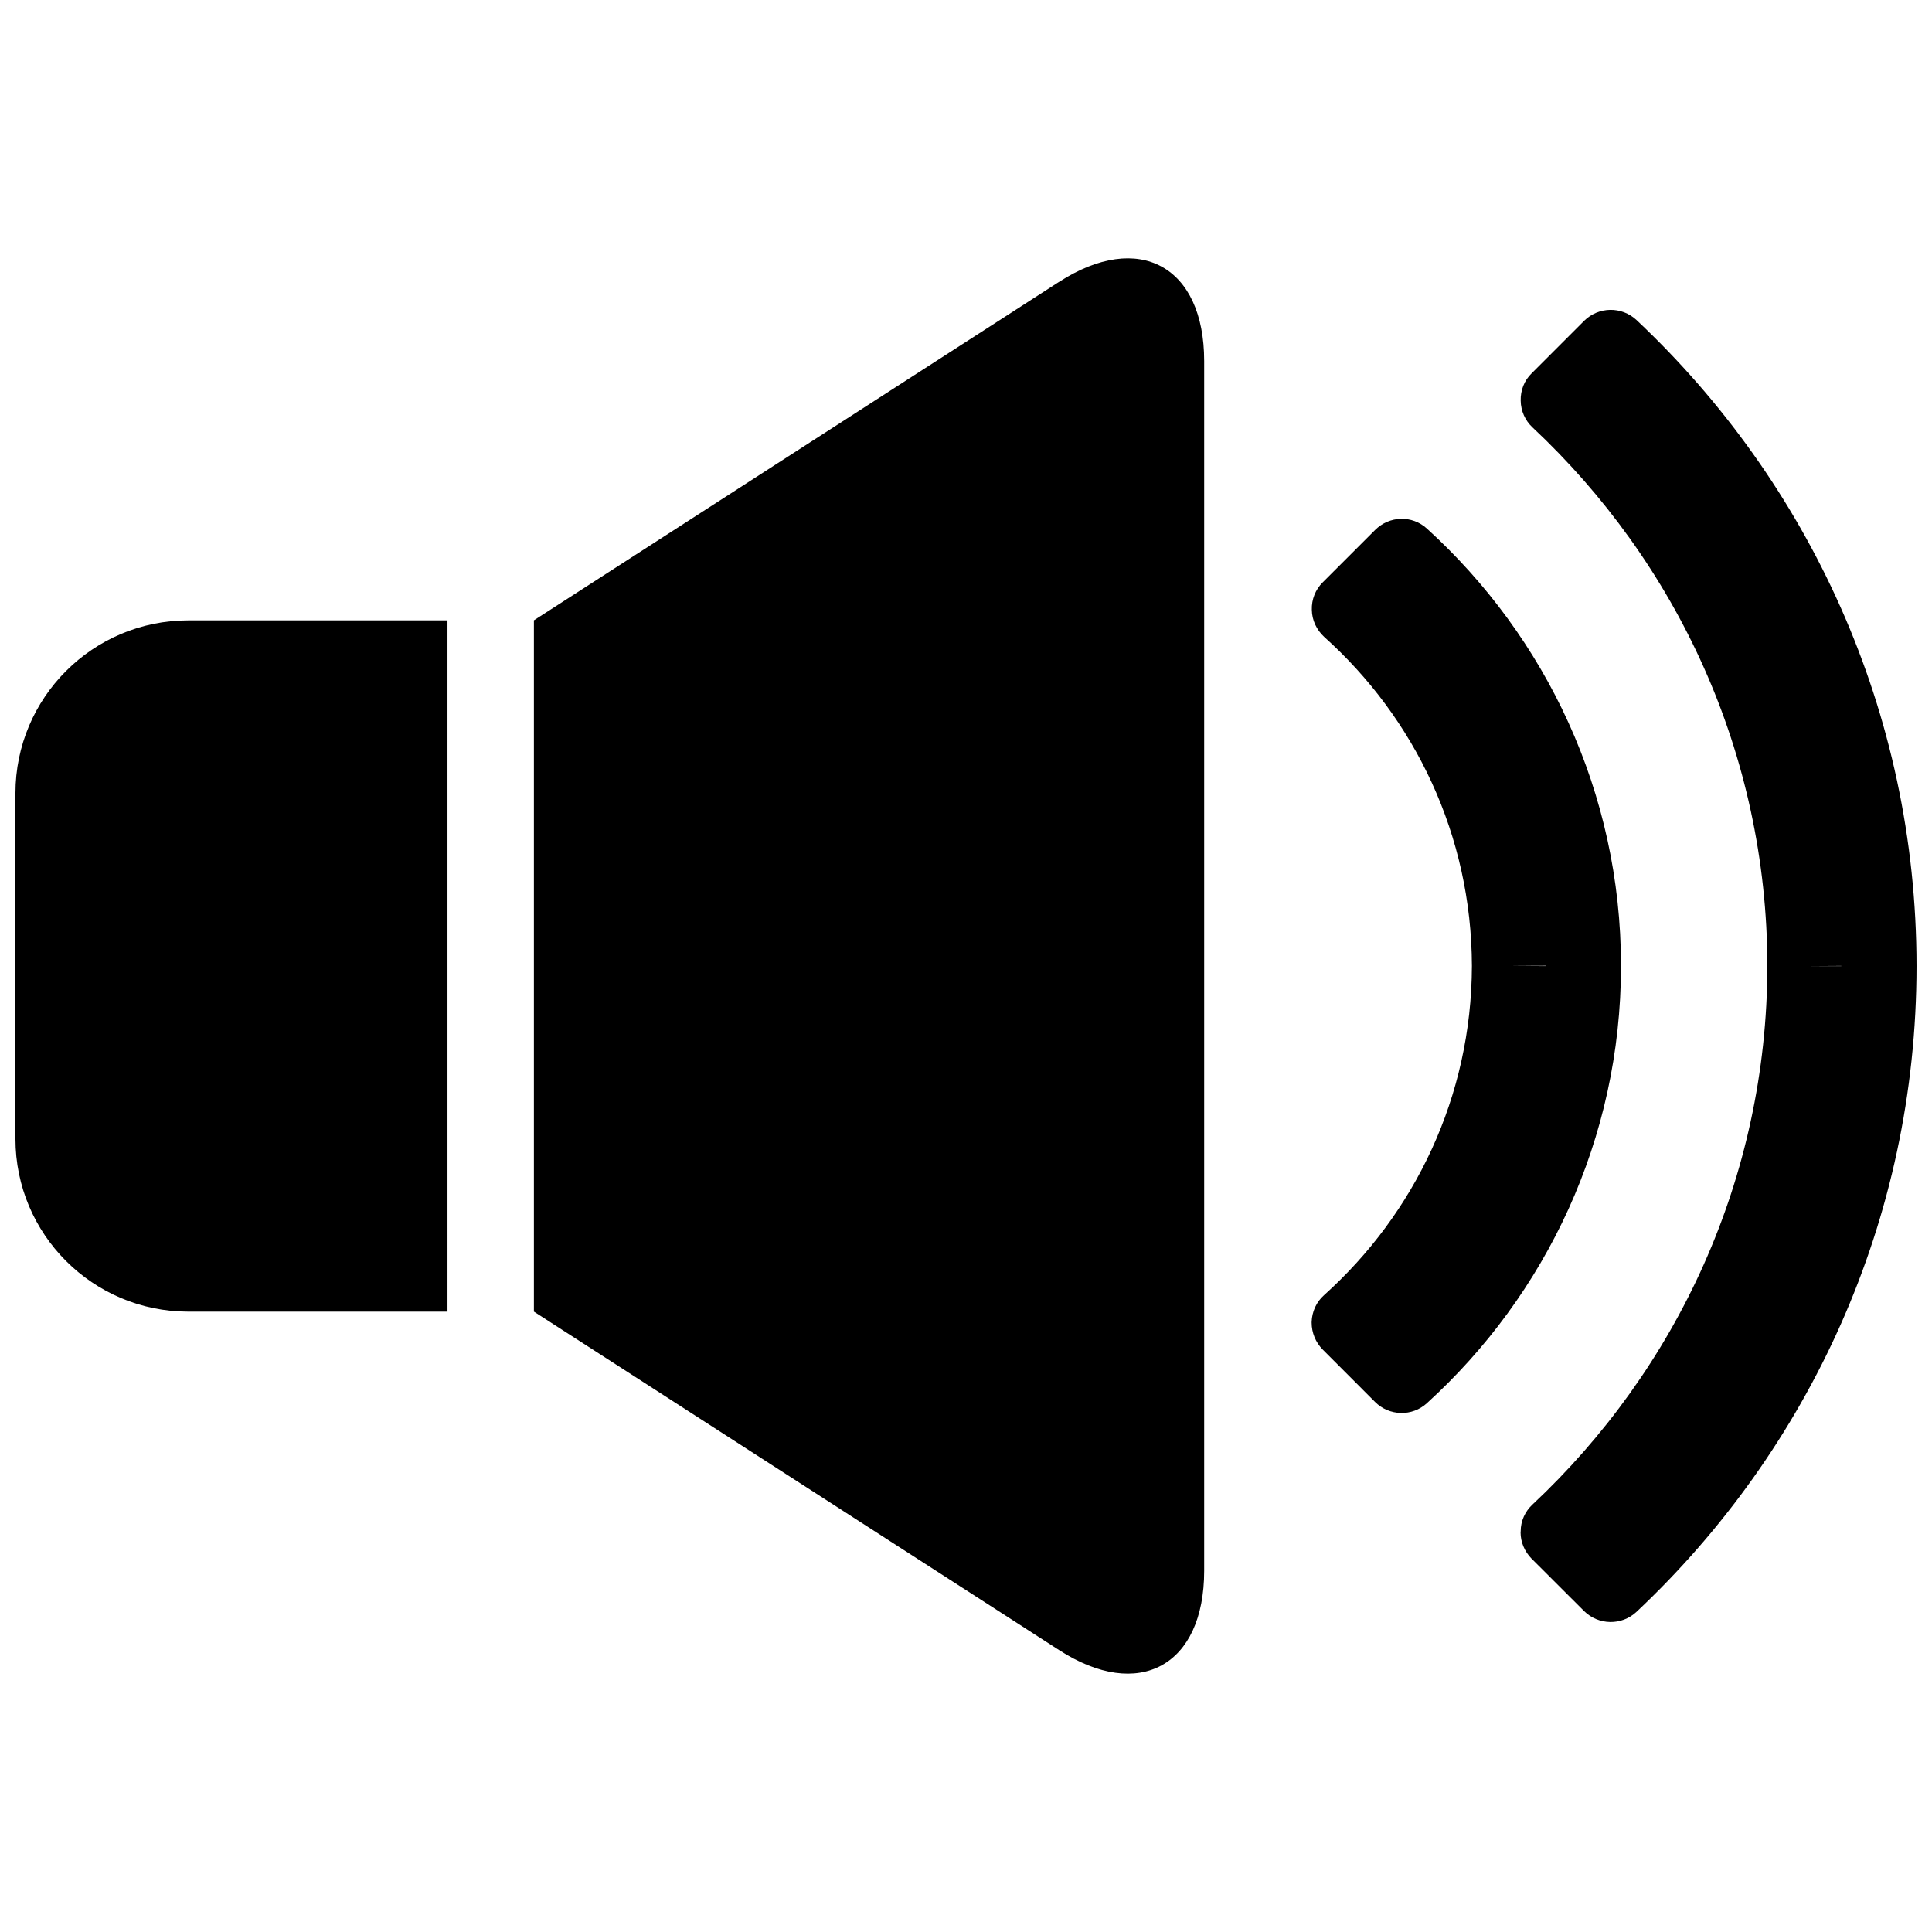 <?xml version="1.0" encoding="UTF-8"?>
<!-- Uploaded to: SVG Repo, www.svgrepo.com, Generator: SVG Repo Mixer Tools -->
<svg width="800px" height="800px" version="1.1" viewBox="144 144 512 512" xmlns="http://www.w3.org/2000/svg">
 <defs>
  <clipPath id="b">
   <path d="m148.09 308h114.91v184h-114.91z"/>
  </clipPath>
  <clipPath id="a">
   <path d="m546 226h105.9v348h-105.9z"/>
  </clipPath>
 </defs>
 <g clip-path="url(#b)">
  <path d="m262.59 491.6h-68.691c-25.301 0-45.805-20.508-45.805-45.797v-91.602c0-25.293 20.504-45.797 45.805-45.797h68.688z"/>
 </g>
 <path d="m424.64 218.71-139.15 89.68v183.2l139.15 89.68c21.16 13.664 38.48 4.203 38.48-20.98v-320.59c0.012-25.18-17.32-34.641-38.48-20.98z"/>
 <g clip-path="url(#a)">
  <path d="m547 549.79c0-2.711 1.16-5.25 3.113-7.062 38.148-35.742 62.172-86.344 62.262-142.75-0.09-56.426-24.113-106.99-62.262-142.73-1.945-1.812-3.074-4.363-3.113-7.062-0.07-2.731 0.957-5.371 2.883-7.227l13.906-13.914c3.848-3.82 9.977-3.91 13.914-0.223 45.523 42.855 74.199 103.62 74.199 171.21 0 67.52-28.676 128.28-74.199 171.11-3.941 3.707-10.105 3.578-13.914-0.203l-13.957-13.934c-1.793-1.855-2.863-4.312-2.863-6.914 0-0.09 0-0.172 0.031-0.293zm75.328-149.76h9.645v-0.059z"/>
 </g>
 <path d="m491.6 494.35c0.09-2.75 1.25-5.32 3.305-7.133 23.98-21.562 39.055-52.527 39.168-87.238-0.109-34.703-15.184-65.688-39.117-87.168-2.055-1.887-3.266-4.457-3.305-7.207-0.09-2.731 0.938-5.352 2.902-7.297l13.863-13.863c3.809-3.789 9.824-3.961 13.754-0.344 31.469 28.625 51.41 69.93 51.41 115.87s-19.941 87.238-51.41 115.87c-3.941 3.629-10.016 3.445-13.773-0.312l-13.863-13.879c-1.895-1.926-2.934-4.473-2.934-7.152v-0.141zm52.414-94.375 9.621 0.039v-0.039-0.039z"/>
</svg>